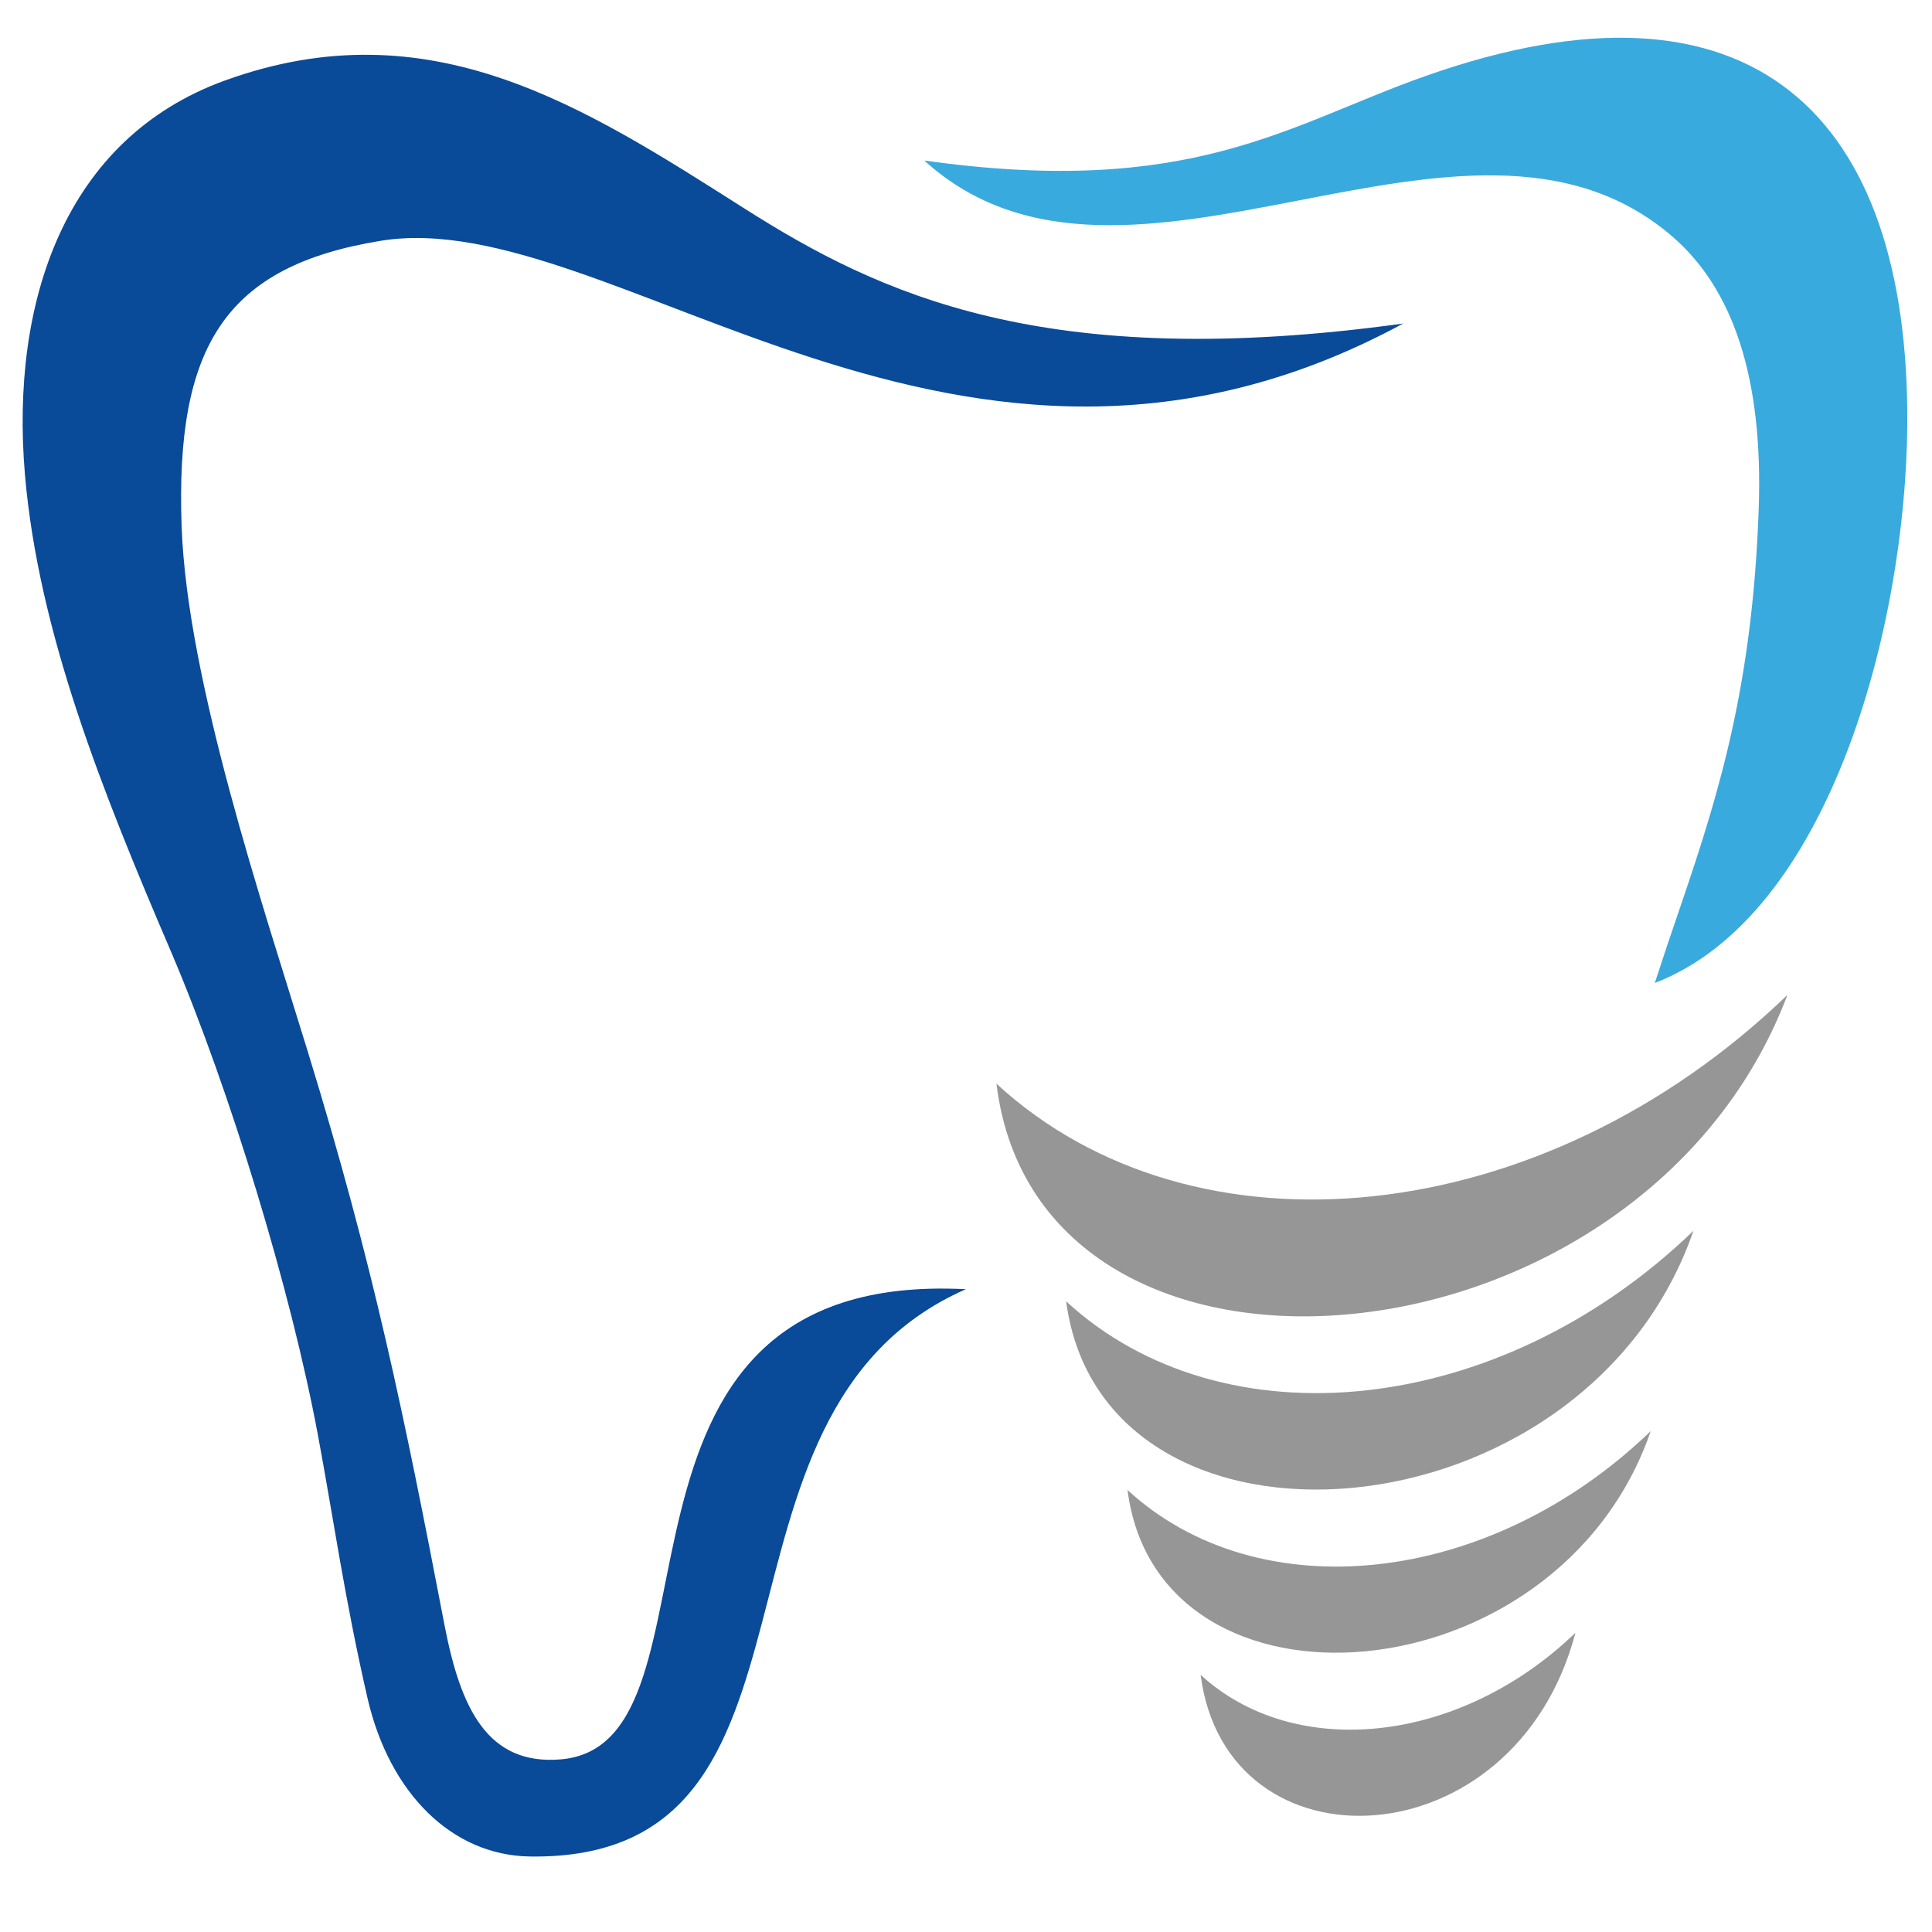 <svg width="256" height="256" viewBox="0 0 256 256" fill="none" xmlns="http://www.w3.org/2000/svg">
<path fill-rule="evenodd" clip-rule="evenodd" d="M127.984 170.828C90.445 187.304 112.879 246.621 70.216 245.995C59.848 245.846 51.596 237.564 48.706 225.051C45.667 211.853 44.177 201.127 42.122 190.134C38.547 170.977 30.503 144.521 22.727 126.258C13.491 104.718 5.09 83.744 3.302 62.86C1.365 40.009 8.575 18.35 29.817 10.663C57.048 0.802 77.456 14.179 98.668 27.645C116.365 38.877 138.292 49.453 185.931 42.869C127.299 74.658 81.031 26.93 50.464 31.905C29.937 35.242 23.203 45.759 24.067 69.802C24.812 90.15 34.733 119.645 40.811 139.427C49.51 167.76 53.502 187.244 58.895 215.309C61.01 226.302 64.556 233.959 74.328 233.125C97.774 231.099 75.4 168.117 127.984 170.828Z" fill="#094A99"/>
<path fill-rule="evenodd" clip-rule="evenodd" d="M252.726 56.186C252.964 15.489 232.407 -5.335 188.821 10.097C170.737 16.473 157.955 26.274 122.472 21.269C149.286 45.669 194.273 7.743 221.593 31.339C229.547 38.191 233.688 49.93 233.033 67.627C232.199 90.418 227.998 104.51 222.754 119.853C221.533 123.398 220.371 126.854 219.269 130.251C242.418 121.343 252.547 83.029 252.726 56.186Z" fill="#39AADE"/>
<path fill-rule="evenodd" clip-rule="evenodd" d="M132.036 143.598C158.224 167.7 204.372 163.142 236.846 131.83C217.571 182.775 137.637 189.657 132.036 143.598Z" fill="#969696"/>
<path fill-rule="evenodd" clip-rule="evenodd" d="M141.272 172.437C162.037 191.534 198.622 187.929 224.393 163.082C210.003 204.613 146.128 209.261 141.272 172.437Z" fill="#969696"/>
<path fill-rule="evenodd" clip-rule="evenodd" d="M149.405 197.433C166.715 213.372 197.222 210.363 218.732 189.627C206.458 225.259 153.427 229.192 149.405 197.433Z" fill="#969696"/>
<path fill-rule="evenodd" clip-rule="evenodd" d="M159.088 221.923C171.511 233.333 193.349 231.188 208.752 216.351C200.738 246.829 162.484 248.468 159.088 221.923Z" fill="#969696"/>
</svg>
